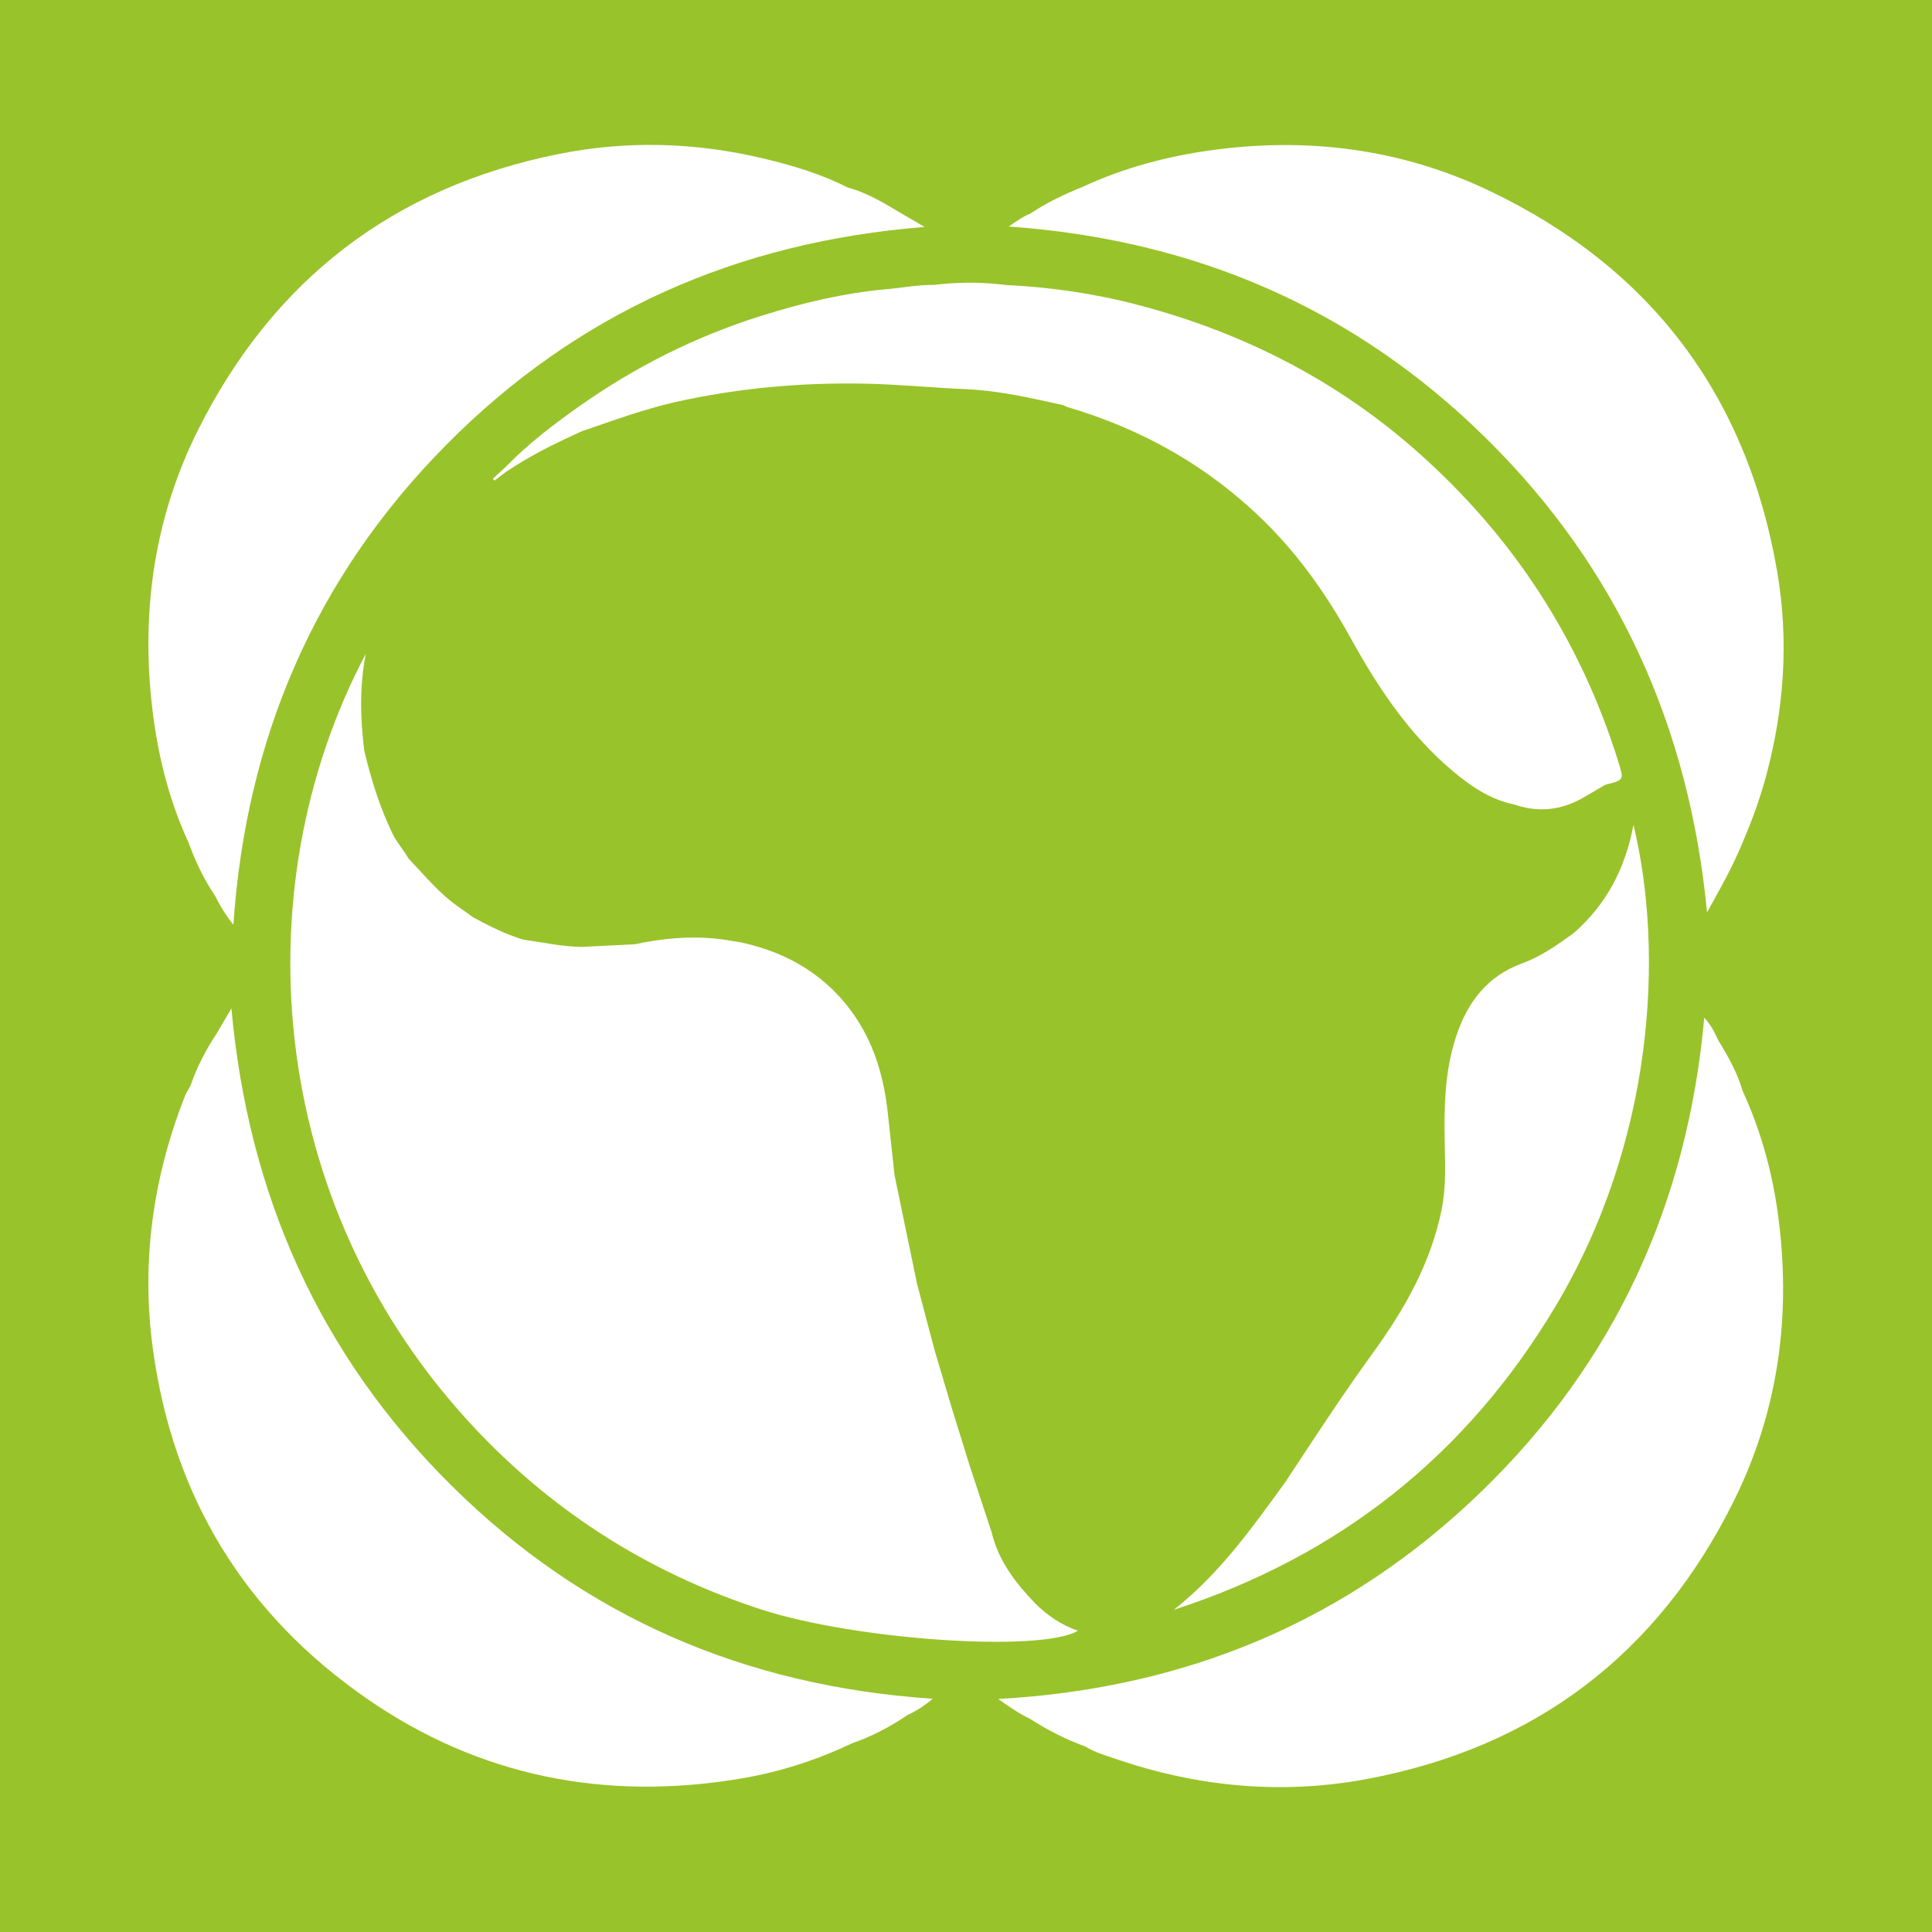 <?xml version="1.0" encoding="utf-8"?>
<!-- Generator: Adobe Illustrator 17.0.0, SVG Export Plug-In . SVG Version: 6.00 Build 0)  -->
<!DOCTYPE svg PUBLIC "-//W3C//DTD SVG 1.1//EN" "http://www.w3.org/Graphics/SVG/1.1/DTD/svg11.dtd">
<svg version="1.1" id="Layer_1" xmlns="http://www.w3.org/2000/svg" xmlns:xlink="http://www.w3.org/1999/xlink" x="0px" y="0px"
	 width="200px" height="200px" viewBox="0 0 200 200" enable-background="new 0 0 200 200" xml:space="preserve">
<rect fill="#99C32A" width="200" height="200"/>
<g>
	<path fill="#FFFFFF" d="M19.519,87.227c0.705,1.934,1.576,3.784,2.735,5.492c0.515,1.008,1.072,1.989,1.906,3.004
		c1.316-19.353,8.487-35.98,22.029-49.665c13.529-13.672,30.064-21.02,49.524-22.565c-0.91-0.53-1.555-0.906-2.2-1.281l0,0l0,0
		c-1.84-1.078-3.639-2.242-5.738-2.788c-2.754-1.413-5.705-2.287-8.69-3.003c-7.045-1.691-14.162-1.902-21.266-0.476
		c-17.051,3.423-29.504,12.992-37.285,28.5c-4.41,8.789-5.869,18.204-4.871,27.968C16.185,77.534,17.344,82.52,19.519,87.227z"/>
	<path fill="#FFFFFF" d="M180.393,112.923c-0.555-1.901-1.52-3.604-2.542-5.28c-0.345-0.777-0.729-1.53-1.429-2.298
		c-1.726,19.288-9.285,35.717-23.083,49.072c-13.828,13.385-30.542,20.38-50.005,21.461c1.206,0.845,2.185,1.544,3.29,2.053v0
		c1.799,1.161,3.693,2.134,5.711,2.859v0c1.001,0.629,2.135,0.941,3.237,1.317c8.479,2.888,17.16,3.703,25.964,2.049
		c17.404-3.268,30.092-12.933,37.95-28.776c4.685-9.443,5.993-19.503,4.534-29.913C183.412,121.123,182.229,116.922,180.393,112.923
		z"/>
	<path fill="#FFFFFF" d="M121.511,166.645c17.048-5.524,30.243-15.932,39.455-31.314c10.271-17.15,11.33-36.691,8.13-49.949
		c-0.85,4.573-2.842,8.276-6.184,11.209c-1.678,1.208-3.374,2.418-5.323,3.128c-3.665,1.335-5.697,4.054-6.866,7.621
		c-1.164,3.554-1.237,7.209-1.167,10.889c0.044,2.331,0.149,4.66-0.317,6.976c-1.12,5.568-3.858,10.355-7.135,14.875
		c-3.144,4.338-6.068,8.823-9.013,13.295c0,0,0,0,0,0l0,0C129.634,158.145,126.218,162.952,121.511,166.645z"/>
	<path fill="#FFFFFF" d="M107.156,165.976C107.157,165.976,107.157,165.976,107.156,165.976c-2.028-2.111-3.79-4.385-4.489-7.312
		c-0.76-2.303-1.519-4.607-2.279-6.91c-0.618-1.991-1.237-3.983-1.855-5.974c-0.592-1.992-1.184-3.984-1.776-5.976l0,0
		c-0.608-2.3-1.216-4.6-1.824-6.9c0,0,0,0,0,0c-0.777-3.749-1.553-7.497-2.33-11.246c-0.23-2.116-0.463-4.232-0.688-6.348
		c-0.376-3.534-1.292-6.901-3.27-9.89c-2.843-4.296-6.928-6.765-11.903-7.859c0,0,0,0,0,0c0,0,0,0,0,0
		c-0.86-0.132-1.717-0.3-2.582-0.389c-2.849-0.293-5.664-0.018-8.454,0.581c0,0,0,0,0,0l0,0c-1.835,0.091-3.669,0.182-5.504,0.272
		c0,0,0,0,0,0l0,0c-2.018-0.029-3.984-0.473-5.972-0.74c0,0,0,0,0,0c-1.855-0.55-3.573-1.409-5.263-2.33c0,0,0,0,0,0
		c-0.461-0.331-0.916-0.672-1.385-0.992c-2.059-1.403-3.614-3.329-5.311-5.108c0,0,0,0,0,0c-0.484-0.882-1.181-1.611-1.629-2.536
		c-1.331-2.75-2.223-5.636-2.927-8.593c-0.424-3.353-0.505-6.703,0.154-10.048c-13.008,24.6-10.442,58.372,12.727,81.665
		c7.988,8.031,17.425,13.763,28.21,17.27c9.689,3.15,28.906,4.481,32.781,2.206C109.859,168.219,108.422,167.228,107.156,165.976z"
		/>
	<path fill="#FFFFFF" d="M91.724,29.944c-4.403,0.395-8.665,1.417-12.865,2.734c-6.798,2.131-13.096,5.284-18.912,9.394
		c-2.676,1.891-5.279,3.877-7.572,6.236c-0.451,0.415-0.902,0.831-1.354,1.246c0.056,0.067,0.111,0.133,0.167,0.2
		c0.403-0.307,0.806-0.615,1.21-0.922v0c0.314-0.202,0.627-0.406,0.943-0.605c2.191-1.383,4.516-2.509,6.871-3.577
		c3.187-1.092,6.351-2.262,9.643-3.017c6.476-1.451,13.042-2.048,19.664-1.918c3.507,0.069,7.008,0.424,10.514,0.574
		c3.415,0.147,6.716,0.922,10.03,1.651c0.17,0.075,0.334,0.17,0.511,0.222c7.738,2.283,14.565,6.154,20.32,11.82
		c3.622,3.566,6.508,7.693,8.967,12.143c2.806,5.076,6.003,9.882,10.496,13.666c1.876,1.58,3.882,2.975,6.361,3.476
		c2.48,0.873,4.856,0.627,7.134-0.665v0l0,0c0.776-0.455,1.551-0.909,2.327-1.364c0,0,0,0,0,0c1.95-0.484,1.942-0.482,1.362-2.346
		c-3.922-12.604-10.847-23.268-20.706-32.033c-8.417-7.482-18.173-12.444-29.024-15.293c-4.481-1.177-9.056-1.84-13.69-2.065
		c-2.476-0.316-4.953-0.305-7.43-0.009c-0.001,0-0.001,0-0.002,0C95.02,29.475,93.38,29.796,91.724,29.944z"/>
	<path fill="#FFFFFF" d="M23.956,104.385c-0.497,0.848-0.994,1.696-1.491,2.544c-1.126,1.711-2.078,3.509-2.741,5.452l0,0
		c-0.196,0.363-0.433,0.711-0.583,1.093c-3.314,8.437-4.537,17.154-3.317,26.153c2.072,15.278,9.464,27.406,22.098,36.176
		c11.714,8.132,24.767,10.664,38.781,8.31c4.004-0.673,7.856-1.909,11.529-3.664c2.065-0.696,3.958-1.73,5.761-2.938
		c0.877-0.397,1.672-0.911,2.568-1.657c-19.461-1.296-36.112-8.483-49.818-22.062C33.042,140.216,25.691,123.625,23.956,104.385z"/>
	<path fill="#FFFFFF" d="M176.712,94.449c0.366-0.662,0.732-1.325,1.099-1.987c1.037-1.859,1.994-3.757,2.785-5.735
		c0.886-2.086,1.645-4.225,2.233-6.406c1.875-6.965,2.361-14.06,1.143-21.159c-3.129-18.233-13.102-31.446-29.789-39.409
		c-9.139-4.361-18.862-5.585-28.883-4.189c-4.563,0.636-8.997,1.819-13.197,3.769c-1.914,0.769-3.769,1.654-5.488,2.805
		c-0.743,0.28-1.357,0.753-2.187,1.311c19.328,1.372,35.857,8.526,49.486,21.993C167.546,58.915,174.892,75.385,176.712,94.449z"/>
</g>
</svg>

